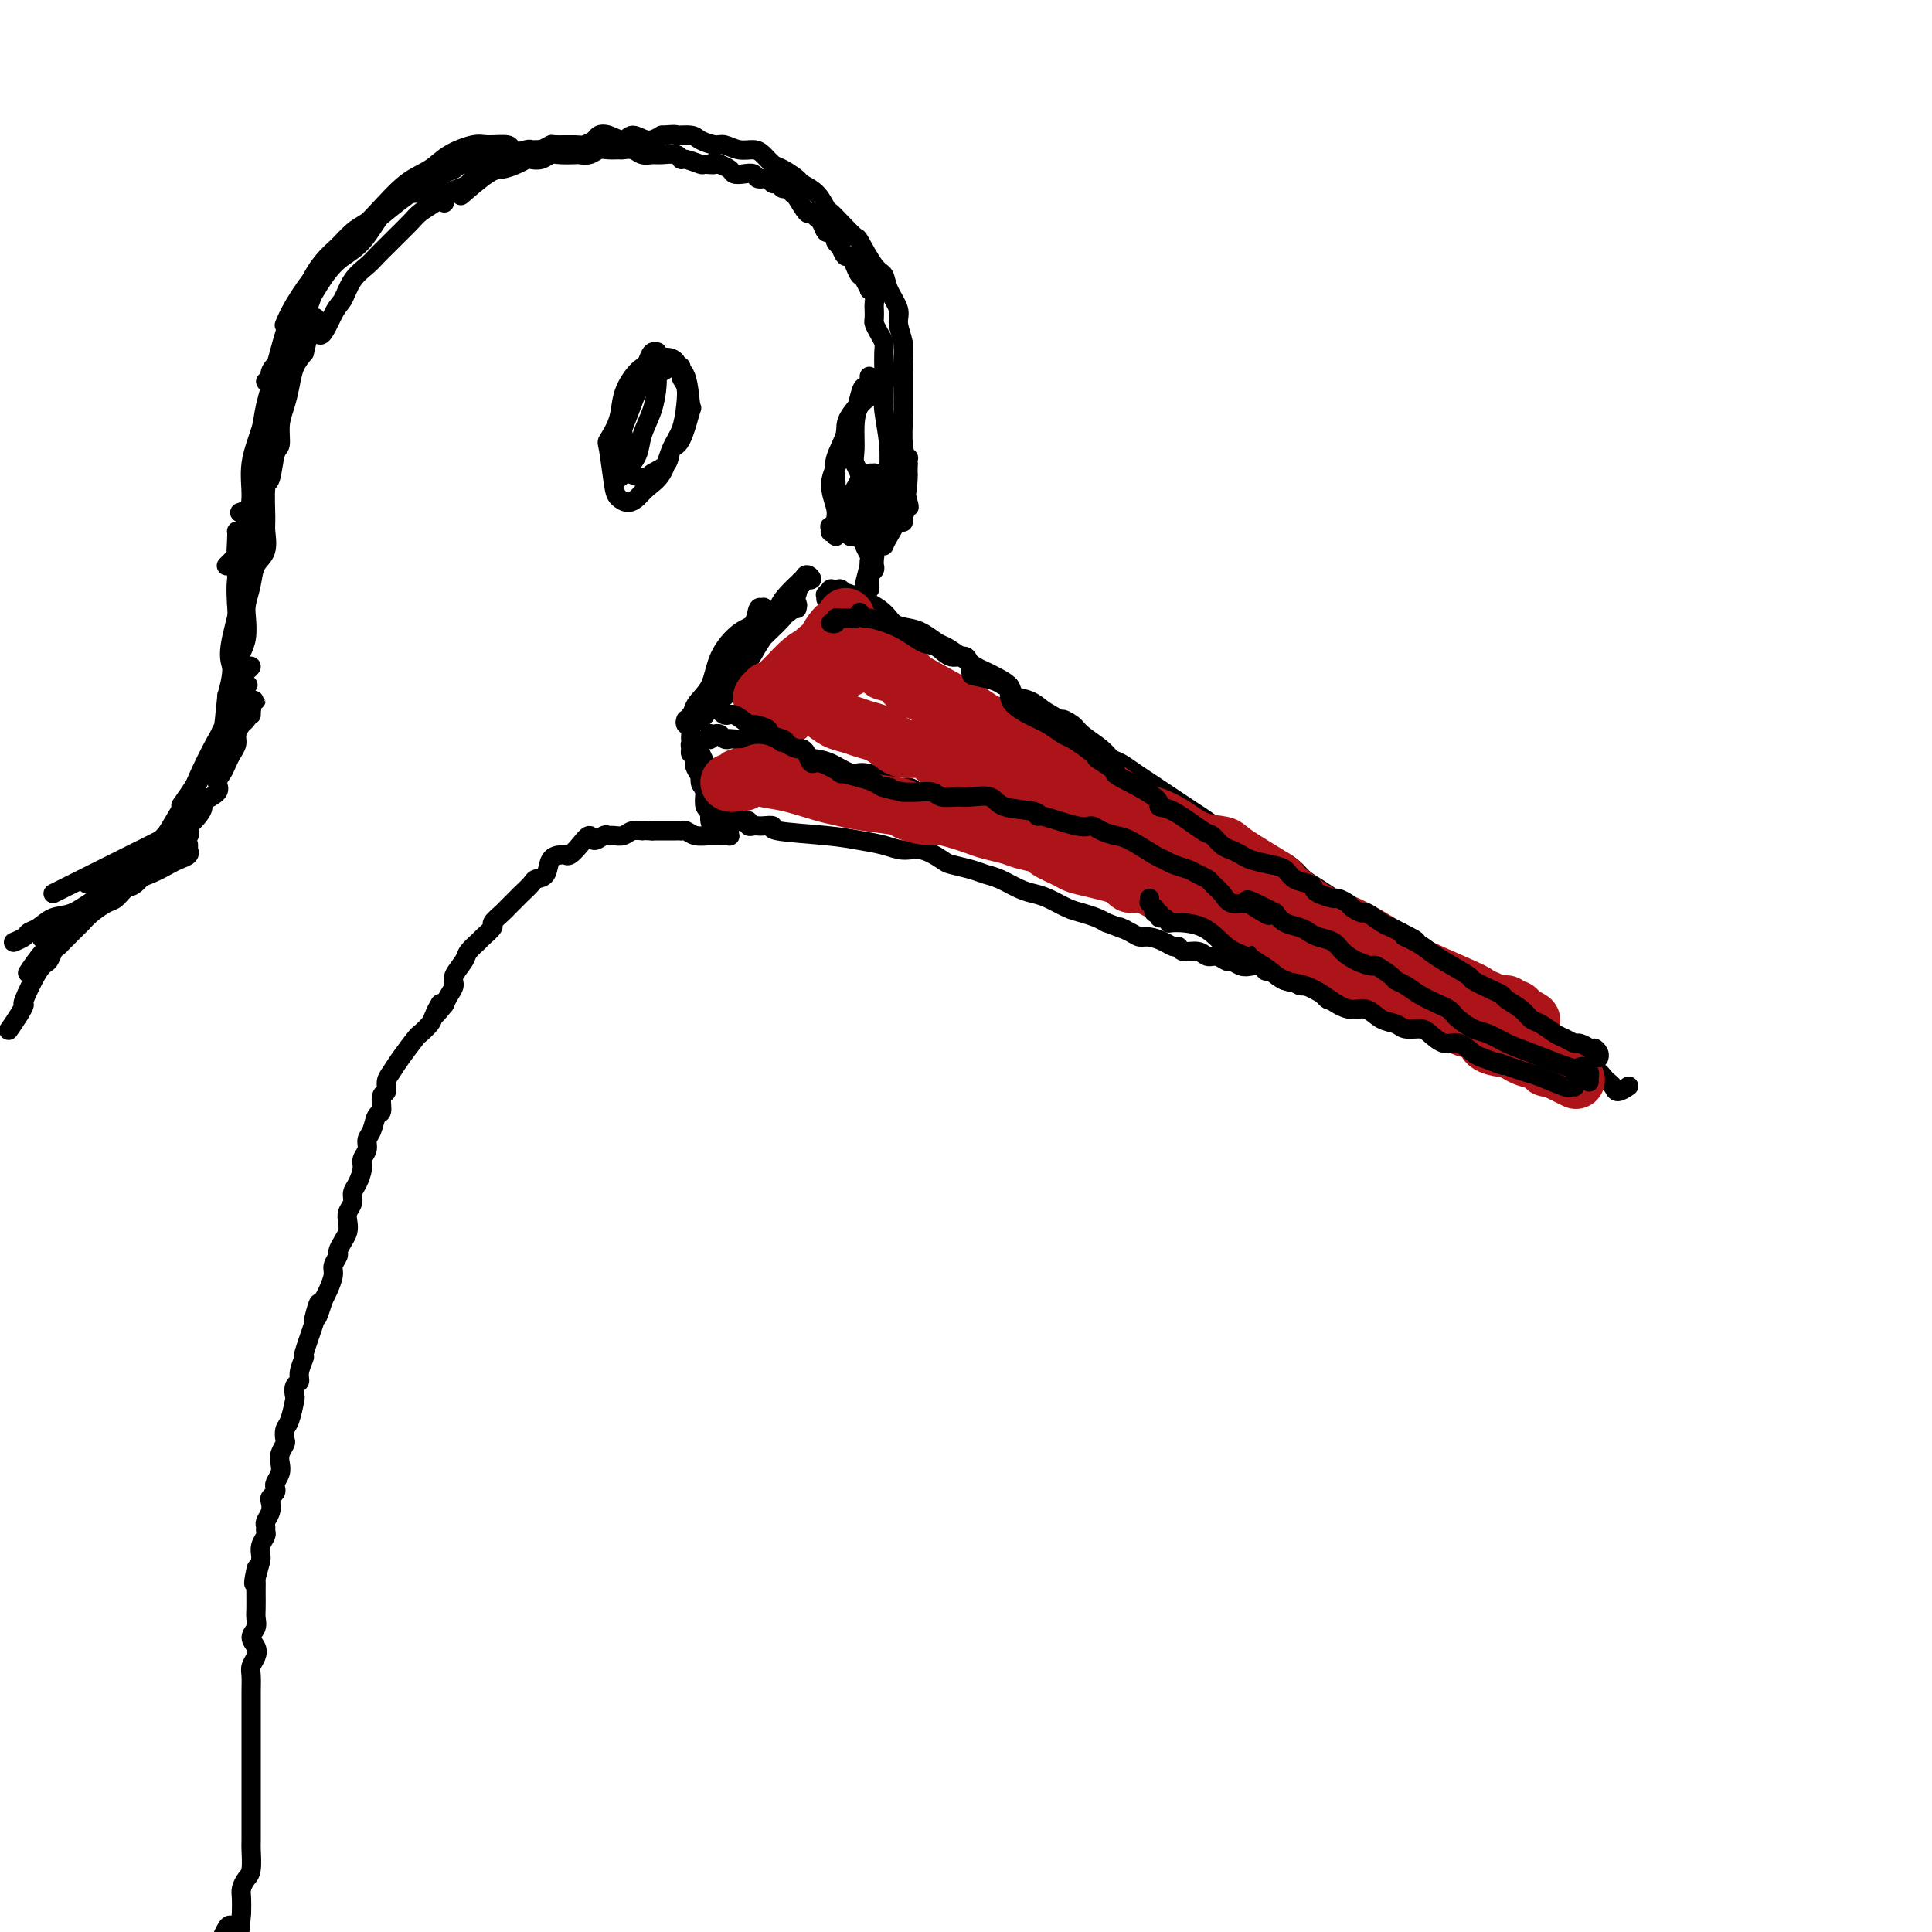 <svg viewBox='0 0 400 400' version='1.1' xmlns='http://www.w3.org/2000/svg' xmlns:xlink='http://www.w3.org/1999/xlink'><g fill='none' stroke='rgb(0,0,0)' stroke-width='4' stroke-linecap='round' stroke-linejoin='round'><path d='M165,126c0.113,-0.527 0.226,-1.053 0,-1c-0.226,0.053 -0.789,0.686 -1,1c-0.211,0.314 -0.068,0.311 -1,1c-0.932,0.689 -2.940,2.072 -5,5c-2.060,2.928 -4.173,7.403 -6,10c-1.827,2.597 -3.369,3.316 -5,4c-1.631,0.684 -3.351,1.332 -4,2c-0.649,0.668 -0.228,1.356 0,1c0.228,-0.356 0.264,-1.756 1,-3c0.736,-1.244 2.172,-2.331 3,-4c0.828,-1.669 1.049,-3.921 2,-6c0.951,-2.079 2.634,-3.986 4,-5c1.366,-1.014 2.417,-1.137 3,-2c0.583,-0.863 0.699,-2.468 1,-3c0.301,-0.532 0.788,0.010 1,0c0.212,-0.010 0.149,-0.570 0,0c-0.149,0.570 -0.383,2.271 -1,4c-0.617,1.729 -1.616,3.488 -3,5c-1.384,1.512 -3.154,2.778 -4,4c-0.846,1.222 -0.768,2.401 -1,3c-0.232,0.599 -0.774,0.620 -1,1c-0.226,0.380 -0.136,1.121 0,1c0.136,-0.121 0.317,-1.102 1,-2c0.683,-0.898 1.869,-1.713 3,-3c1.131,-1.287 2.206,-3.047 4,-5c1.794,-1.953 4.306,-4.098 6,-6c1.694,-1.902 2.570,-3.562 3,-5c0.430,-1.438 0.414,-2.653 1,-3c0.586,-0.347 1.773,0.176 2,0c0.227,-0.176 -0.507,-1.050 -1,-1c-0.493,0.050 -0.747,1.025 -1,2'/><path d='M166,121c2.044,-2.954 -1.347,0.162 -3,2c-1.653,1.838 -1.567,2.400 -2,3c-0.433,0.600 -1.386,1.238 -2,2c-0.614,0.762 -0.890,1.646 -1,2c-0.110,0.354 -0.055,0.177 0,0'/><path d='M155,132c0.000,0.000 0.000,0.000 0,0c0.000,0.000 0.000,0.000 0,0'/><path d='M155,133c0.122,0.477 0.244,0.954 0,1c-0.244,0.046 -0.855,-0.338 -1,0c-0.145,0.338 0.174,1.398 0,2c-0.174,0.602 -0.842,0.745 -1,1c-0.158,0.255 0.193,0.622 0,1c-0.193,0.378 -0.932,0.767 -1,1c-0.068,0.233 0.533,0.312 0,1c-0.533,0.688 -2.200,1.987 -3,3c-0.800,1.013 -0.731,1.739 -1,2c-0.269,0.261 -0.874,0.055 -1,0c-0.126,-0.055 0.229,0.041 0,0c-0.229,-0.041 -1.042,-0.217 -1,0c0.042,0.217 0.940,0.828 1,1c0.060,0.172 -0.719,-0.094 -1,0c-0.281,0.094 -0.065,0.547 0,1c0.065,0.453 -0.021,0.906 0,1c0.021,0.094 0.149,-0.171 0,0c-0.149,0.171 -0.576,0.778 -1,1c-0.424,0.222 -0.846,0.060 -1,0c-0.154,-0.060 -0.042,-0.016 0,0c0.042,0.016 0.012,0.005 0,0c-0.012,-0.005 -0.006,-0.002 0,0'/><path d='M142,149c-0.118,0.368 -0.236,0.736 0,1c0.236,0.264 0.828,0.423 1,1c0.172,0.577 -0.074,1.572 0,2c0.074,0.428 0.469,0.287 1,1c0.531,0.713 1.200,2.278 2,4c0.800,1.722 1.732,3.599 2,5c0.268,1.401 -0.127,2.324 0,3c0.127,0.676 0.777,1.103 1,1c0.223,-0.103 0.020,-0.736 0,-1c-0.020,-0.264 0.145,-0.157 0,0c-0.145,0.157 -0.599,0.366 -1,0c-0.401,-0.366 -0.747,-1.306 -1,-2c-0.253,-0.694 -0.411,-1.143 -1,-2c-0.589,-0.857 -1.608,-2.122 -2,-3c-0.392,-0.878 -0.159,-1.370 0,-2c0.159,-0.630 0.242,-1.397 0,-2c-0.242,-0.603 -0.808,-1.043 -1,-1c-0.192,0.043 -0.010,0.568 0,1c0.010,0.432 -0.152,0.770 0,1c0.152,0.230 0.619,0.353 1,1c0.381,0.647 0.677,1.820 1,3c0.323,1.180 0.675,2.367 1,4c0.325,1.633 0.624,3.711 1,5c0.376,1.289 0.829,1.790 1,2c0.171,0.210 0.061,0.130 0,0c-0.061,-0.130 -0.073,-0.309 0,0c0.073,0.309 0.229,1.108 0,1c-0.229,-0.108 -0.845,-1.122 -1,-2c-0.155,-0.878 0.151,-1.621 0,-2c-0.151,-0.379 -0.757,-0.394 -1,-1c-0.243,-0.606 -0.121,-1.803 0,-3'/><path d='M146,164c-0.540,-1.508 -0.891,-1.277 -1,-2c-0.109,-0.723 0.023,-2.400 0,-3c-0.023,-0.600 -0.202,-0.122 0,0c0.202,0.122 0.786,-0.112 1,0c0.214,0.112 0.058,0.569 0,1c-0.058,0.431 -0.016,0.838 0,1c0.016,0.162 0.008,0.081 0,0'/><path d='M171,124c-0.008,-0.415 -0.016,-0.829 0,-1c0.016,-0.171 0.057,-0.098 0,0c-0.057,0.098 -0.213,0.223 0,0c0.213,-0.223 0.793,-0.792 1,-1c0.207,-0.208 0.040,-0.056 0,0c-0.040,0.056 0.045,0.015 0,0c-0.045,-0.015 -0.222,-0.004 0,0c0.222,0.004 0.843,0.000 1,0c0.157,-0.000 -0.150,0.004 0,0c0.150,-0.004 0.759,-0.014 1,0c0.241,0.014 0.116,0.054 0,0c-0.116,-0.054 -0.221,-0.202 0,0c0.221,0.202 0.768,0.754 1,1c0.232,0.246 0.148,0.184 0,0c-0.148,-0.184 -0.360,-0.492 1,0c1.360,0.492 4.294,1.785 6,3c1.706,1.215 2.186,2.352 3,3c0.814,0.648 1.964,0.806 3,1c1.036,0.194 1.958,0.423 3,1c1.042,0.577 2.205,1.503 3,2c0.795,0.497 1.223,0.566 2,1c0.777,0.434 1.904,1.232 3,2c1.096,0.768 2.162,1.505 3,2c0.838,0.495 1.449,0.748 2,1c0.551,0.252 1.043,0.504 2,1c0.957,0.496 2.380,1.236 3,2c0.620,0.764 0.436,1.552 1,2c0.564,0.448 1.875,0.557 3,1c1.125,0.443 2.062,1.222 3,2'/><path d='M216,147c6.061,3.663 4.215,2.319 4,2c-0.215,-0.319 1.201,0.386 2,1c0.799,0.614 0.979,1.137 2,2c1.021,0.863 2.881,2.065 4,3c1.119,0.935 1.496,1.601 2,2c0.504,0.399 1.135,0.529 2,1c0.865,0.471 1.964,1.281 3,2c1.036,0.719 2.010,1.347 3,2c0.990,0.653 1.997,1.331 3,2c1.003,0.669 2.001,1.330 3,2c0.999,0.670 2.000,1.348 3,2c1.000,0.652 2.000,1.278 3,2c1.000,0.722 2.000,1.541 3,2c1.000,0.459 2.001,0.560 3,1c0.999,0.440 1.996,1.220 3,2c1.004,0.780 2.015,1.560 3,2c0.985,0.440 1.943,0.541 3,1c1.057,0.459 2.211,1.278 3,2c0.789,0.722 1.211,1.348 2,2c0.789,0.652 1.945,1.331 3,2c1.055,0.669 2.009,1.329 3,2c0.991,0.671 2.019,1.352 3,2c0.981,0.648 1.914,1.262 3,2c1.086,0.738 2.324,1.601 3,2c0.676,0.399 0.789,0.333 2,1c1.211,0.667 3.522,2.065 5,3c1.478,0.935 2.125,1.405 3,2c0.875,0.595 1.977,1.314 3,2c1.023,0.686 1.968,1.339 3,2c1.032,0.661 2.152,1.332 3,2c0.848,0.668 1.424,1.334 2,2'/><path d='M306,206c14.453,9.544 5.585,3.904 3,2c-2.585,-1.904 1.113,-0.073 3,1c1.887,1.073 1.961,1.387 3,2c1.039,0.613 3.042,1.526 4,2c0.958,0.474 0.872,0.508 1,1c0.128,0.492 0.471,1.440 1,2c0.529,0.560 1.245,0.732 2,1c0.755,0.268 1.550,0.631 2,1c0.450,0.369 0.554,0.743 1,1c0.446,0.257 1.233,0.398 2,1c0.767,0.602 1.515,1.666 2,2c0.485,0.334 0.706,-0.064 1,0c0.294,0.064 0.661,0.588 1,1c0.339,0.412 0.652,0.713 1,1c0.348,0.287 0.733,0.562 1,1c0.267,0.438 0.418,1.041 1,1c0.582,-0.041 1.595,-0.726 2,-1c0.405,-0.274 0.203,-0.137 0,0'/><path d='M147,153c-0.536,-0.002 -1.072,-0.004 -1,0c0.072,0.004 0.752,0.015 1,0c0.248,-0.015 0.066,-0.057 0,0c-0.066,0.057 -0.014,0.211 0,0c0.014,-0.211 -0.010,-0.789 0,-1c0.010,-0.211 0.054,-0.056 0,0c-0.054,0.056 -0.208,0.014 0,0c0.208,-0.014 0.776,-0.000 1,0c0.224,0.000 0.103,-0.014 0,0c-0.103,0.014 -0.186,0.056 0,0c0.186,-0.056 0.643,-0.209 1,0c0.357,0.209 0.614,0.781 1,1c0.386,0.219 0.900,0.086 1,0c0.100,-0.086 -0.214,-0.127 1,0c1.214,0.127 3.956,0.420 6,1c2.044,0.580 3.389,1.447 5,2c1.611,0.553 3.490,0.794 5,1c1.510,0.206 2.653,0.379 4,1c1.347,0.621 2.898,1.691 4,2c1.102,0.309 1.755,-0.142 3,0c1.245,0.142 3.081,0.878 4,1c0.919,0.122 0.923,-0.371 1,0c0.077,0.371 0.229,1.606 1,2c0.771,0.394 2.160,-0.053 3,0c0.840,0.053 1.130,0.606 2,1c0.870,0.394 2.318,0.630 3,1c0.682,0.370 0.597,0.875 1,1c0.403,0.125 1.294,-0.132 2,0c0.706,0.132 1.229,0.651 2,1c0.771,0.349 1.792,0.528 3,1c1.208,0.472 2.604,1.236 4,2'/><path d='M205,170c9.266,3.036 3.430,2.127 2,2c-1.430,-0.127 1.546,0.529 3,1c1.454,0.471 1.387,0.756 2,1c0.613,0.244 1.905,0.445 3,1c1.095,0.555 1.991,1.463 3,2c1.009,0.537 2.129,0.704 3,1c0.871,0.296 1.492,0.722 2,1c0.508,0.278 0.902,0.408 2,1c1.098,0.592 2.899,1.646 4,2c1.101,0.354 1.501,0.007 2,0c0.499,-0.007 1.097,0.327 2,1c0.903,0.673 2.111,1.686 3,2c0.889,0.314 1.460,-0.070 2,0c0.540,0.070 1.049,0.595 2,1c0.951,0.405 2.342,0.690 3,1c0.658,0.310 0.581,0.646 1,1c0.419,0.354 1.333,0.725 2,1c0.667,0.275 1.085,0.455 2,1c0.915,0.545 2.325,1.457 3,2c0.675,0.543 0.613,0.719 1,1c0.387,0.281 1.221,0.667 2,1c0.779,0.333 1.503,0.614 2,1c0.497,0.386 0.766,0.877 1,1c0.234,0.123 0.432,-0.122 1,0c0.568,0.122 1.504,0.610 2,1c0.496,0.390 0.551,0.682 1,1c0.449,0.318 1.292,0.663 2,1c0.708,0.337 1.283,0.668 2,1c0.717,0.332 1.578,0.666 2,1c0.422,0.334 0.406,0.667 1,1c0.594,0.333 1.797,0.667 3,1'/><path d='M271,203c10.552,5.263 3.934,1.922 2,1c-1.934,-0.922 0.818,0.575 2,1c1.182,0.425 0.793,-0.222 1,0c0.207,0.222 1.009,1.312 2,2c0.991,0.688 2.171,0.973 3,1c0.829,0.027 1.306,-0.204 2,0c0.694,0.204 1.604,0.843 2,1c0.396,0.157 0.277,-0.168 1,0c0.723,0.168 2.287,0.829 3,1c0.713,0.171 0.576,-0.146 1,0c0.424,0.146 1.411,0.756 2,1c0.589,0.244 0.782,0.121 1,0c0.218,-0.121 0.463,-0.240 1,0c0.537,0.240 1.365,0.838 2,1c0.635,0.162 1.075,-0.111 2,0c0.925,0.111 2.335,0.607 3,1c0.665,0.393 0.587,0.683 1,1c0.413,0.317 1.319,0.661 2,1c0.681,0.339 1.137,0.672 2,1c0.863,0.328 2.133,0.652 3,1c0.867,0.348 1.331,0.719 2,1c0.669,0.281 1.541,0.471 2,1c0.459,0.529 0.504,1.396 1,2c0.496,0.604 1.443,0.945 2,1c0.557,0.055 0.723,-0.178 1,0c0.277,0.178 0.666,0.765 1,1c0.334,0.235 0.614,0.118 1,0c0.386,-0.118 0.877,-0.238 1,0c0.123,0.238 -0.121,0.833 0,1c0.121,0.167 0.606,-0.095 1,0c0.394,0.095 0.697,0.548 1,1'/><path d='M322,225c3.487,1.856 1.705,0.497 1,0c-0.705,-0.497 -0.333,-0.133 0,0c0.333,0.133 0.628,0.036 1,0c0.372,-0.036 0.821,-0.010 1,0c0.179,0.010 0.090,0.005 0,0'/><path d='M151,169c-0.112,0.030 -0.223,0.061 0,0c0.223,-0.061 0.782,-0.212 1,0c0.218,0.212 0.096,0.789 0,1c-0.096,0.211 -0.165,0.055 0,0c0.165,-0.055 0.565,-0.011 1,0c0.435,0.011 0.904,-0.011 1,0c0.096,0.011 -0.181,0.055 0,0c0.181,-0.055 0.820,-0.211 1,0c0.180,0.211 -0.101,0.788 0,1c0.101,0.212 0.583,0.060 1,0c0.417,-0.060 0.771,-0.027 1,0c0.229,0.027 0.335,0.049 1,0c0.665,-0.049 1.889,-0.168 2,0c0.111,0.168 -0.890,0.624 1,1c1.890,0.376 6.672,0.673 10,1c3.328,0.327 5.203,0.683 7,1c1.797,0.317 3.515,0.596 5,1c1.485,0.404 2.736,0.934 4,1c1.264,0.066 2.540,-0.333 4,0c1.460,0.333 3.103,1.398 4,2c0.897,0.602 1.048,0.742 2,1c0.952,0.258 2.705,0.633 4,1c1.295,0.367 2.130,0.727 3,1c0.870,0.273 1.773,0.458 3,1c1.227,0.542 2.779,1.441 4,2c1.221,0.559 2.113,0.780 3,1c0.887,0.220 1.771,0.440 3,1c1.229,0.560 2.804,1.459 4,2c1.196,0.541 2.014,0.722 3,1c0.986,0.278 2.139,0.651 3,1c0.861,0.349 1.431,0.675 2,1'/><path d='M229,191c6.463,2.503 3.622,1.262 3,1c-0.622,-0.262 0.975,0.456 2,1c1.025,0.544 1.480,0.915 2,1c0.520,0.085 1.107,-0.117 2,0c0.893,0.117 2.091,0.552 3,1c0.909,0.448 1.528,0.909 2,1c0.472,0.091 0.798,-0.187 1,0c0.202,0.187 0.282,0.839 1,1c0.718,0.161 2.075,-0.168 3,0c0.925,0.168 1.417,0.833 2,1c0.583,0.167 1.258,-0.165 2,0c0.742,0.165 1.550,0.828 2,1c0.450,0.172 0.540,-0.146 1,0c0.460,0.146 1.288,0.756 2,1c0.712,0.244 1.308,0.121 2,0c0.692,-0.121 1.480,-0.238 2,0c0.520,0.238 0.773,0.833 1,1c0.227,0.167 0.426,-0.095 1,0c0.574,0.095 1.521,0.548 2,1c0.479,0.452 0.491,0.905 1,1c0.509,0.095 1.516,-0.168 2,0c0.484,0.168 0.444,0.766 1,1c0.556,0.234 1.707,0.105 2,0c0.293,-0.105 -0.273,-0.186 0,0c0.273,0.186 1.385,0.638 2,1c0.615,0.362 0.732,0.632 1,1c0.268,0.368 0.688,0.833 1,1c0.312,0.167 0.517,0.034 1,0c0.483,-0.034 1.246,0.029 2,0c0.754,-0.029 1.501,-0.151 2,0c0.499,0.151 0.749,0.576 1,1'/><path d='M281,208c8.235,2.565 2.822,0.476 1,0c-1.822,-0.476 -0.055,0.661 1,1c1.055,0.339 1.396,-0.119 2,0c0.604,0.119 1.471,0.816 2,1c0.529,0.184 0.719,-0.143 1,0c0.281,0.143 0.653,0.756 1,1c0.347,0.244 0.667,0.118 1,0c0.333,-0.118 0.677,-0.227 1,0c0.323,0.227 0.625,0.792 1,1c0.375,0.208 0.821,0.059 1,0c0.179,-0.059 0.089,-0.030 0,0'/><path d='M181,116c-0.031,0.333 -0.061,0.666 0,1c0.061,0.334 0.214,0.668 0,1c-0.214,0.332 -0.793,0.662 -1,1c-0.207,0.338 -0.041,0.684 0,1c0.041,0.316 -0.042,0.603 0,1c0.042,0.397 0.207,0.905 0,1c-0.207,0.095 -0.788,-0.224 -1,0c-0.212,0.224 -0.054,0.991 0,1c0.054,0.009 0.004,-0.741 0,-1c-0.004,-0.259 0.039,-0.027 0,0c-0.039,0.027 -0.160,-0.151 0,-1c0.160,-0.849 0.600,-2.368 1,-4c0.400,-1.632 0.758,-3.376 1,-5c0.242,-1.624 0.366,-3.129 0,-4c-0.366,-0.871 -1.222,-1.110 -1,-1c0.222,0.110 1.521,0.568 2,1c0.479,0.432 0.137,0.838 0,1c-0.137,0.162 -0.068,0.081 0,0'/><path d='M181,115c0.000,0.000 0.100,0.100 0.1,0.1'/><path d='M180,117c-0.030,-0.362 -0.061,-0.723 0,-1c0.061,-0.277 0.212,-0.469 0,-1c-0.212,-0.531 -0.789,-1.399 -1,-2c-0.211,-0.601 -0.058,-0.934 0,-1c0.058,-0.066 0.019,0.136 0,0c-0.019,-0.136 -0.019,-0.610 0,-1c0.019,-0.390 0.058,-0.697 0,-1c-0.058,-0.303 -0.212,-0.602 0,-1c0.212,-0.398 0.789,-0.895 1,-1c0.211,-0.105 0.057,0.182 0,0c-0.057,-0.182 -0.015,-0.832 0,-1c0.015,-0.168 0.004,0.147 0,0c-0.004,-0.147 -0.001,-0.756 0,-1c0.001,-0.244 0.001,-0.122 0,0'/><path d='M180,113c-0.008,0.432 -0.016,0.864 0,1c0.016,0.136 0.056,-0.023 0,0c-0.056,0.023 -0.207,0.227 0,0c0.207,-0.227 0.772,-0.887 1,-1c0.228,-0.113 0.117,0.321 0,0c-0.117,-0.321 -0.242,-1.395 0,-2c0.242,-0.605 0.849,-0.739 1,-1c0.151,-0.261 -0.155,-0.647 0,-1c0.155,-0.353 0.773,-0.671 1,-1c0.227,-0.329 0.065,-0.669 0,-1c-0.065,-0.331 -0.031,-0.652 0,-1c0.031,-0.348 0.061,-0.723 0,-1c-0.061,-0.277 -0.213,-0.456 0,-1c0.213,-0.544 0.790,-1.455 1,-2c0.210,-0.545 0.052,-0.726 0,-1c-0.052,-0.274 0.000,-0.642 0,-1c-0.000,-0.358 -0.053,-0.705 0,-2c0.053,-1.295 0.210,-3.539 0,-6c-0.210,-2.461 -0.789,-5.138 -1,-7c-0.211,-1.862 -0.056,-2.907 0,-4c0.056,-1.093 0.012,-2.232 0,-3c-0.012,-0.768 0.007,-1.165 0,-2c-0.007,-0.835 -0.040,-2.106 0,-3c0.040,-0.894 0.154,-1.409 0,-2c-0.154,-0.591 -0.577,-1.256 -1,-2c-0.423,-0.744 -0.845,-1.565 -1,-2c-0.155,-0.435 -0.044,-0.484 0,-1c0.044,-0.516 0.022,-1.499 0,-2c-0.022,-0.501 -0.044,-0.519 0,-1c0.044,-0.481 0.156,-1.423 0,-2c-0.156,-0.577 -0.578,-0.788 -1,-1'/><path d='M180,60c-0.571,-6.519 0.002,-2.315 0,-1c-0.002,1.315 -0.577,-0.258 -1,-1c-0.423,-0.742 -0.692,-0.651 -1,-1c-0.308,-0.349 -0.656,-1.136 -1,-2c-0.344,-0.864 -0.685,-1.804 -1,-2c-0.315,-0.196 -0.606,0.351 -1,0c-0.394,-0.351 -0.893,-1.601 -1,-2c-0.107,-0.399 0.179,0.053 0,0c-0.179,-0.053 -0.821,-0.609 -1,-1c-0.179,-0.391 0.107,-0.615 0,-1c-0.107,-0.385 -0.606,-0.931 -1,-1c-0.394,-0.069 -0.682,0.338 -1,0c-0.318,-0.338 -0.666,-1.422 -1,-2c-0.334,-0.578 -0.653,-0.651 -1,-1c-0.347,-0.349 -0.723,-0.973 -1,-1c-0.277,-0.027 -0.455,0.544 -1,0c-0.545,-0.544 -1.455,-2.202 -2,-3c-0.545,-0.798 -0.724,-0.734 -1,-1c-0.276,-0.266 -0.650,-0.860 -1,-1c-0.350,-0.140 -0.675,0.174 -1,0c-0.325,-0.174 -0.650,-0.835 -1,-1c-0.350,-0.165 -0.726,0.166 -1,0c-0.274,-0.166 -0.444,-0.828 -1,-1c-0.556,-0.172 -1.496,0.147 -2,0c-0.504,-0.147 -0.573,-0.761 -1,-1c-0.427,-0.239 -1.211,-0.103 -2,0c-0.789,0.103 -1.583,0.172 -2,0c-0.417,-0.172 -0.459,-0.585 -1,-1c-0.541,-0.415 -1.583,-0.833 -2,-1c-0.417,-0.167 -0.208,-0.084 0,0'/><path d='M149,34c-2.275,-0.769 -0.963,-0.191 -1,0c-0.037,0.191 -1.423,-0.005 -2,0c-0.577,0.005 -0.347,0.212 -1,0c-0.653,-0.212 -2.191,-0.842 -3,-1c-0.809,-0.158 -0.888,0.155 -1,0c-0.112,-0.155 -0.256,-0.777 -1,-1c-0.744,-0.223 -2.087,-0.046 -3,0c-0.913,0.046 -1.396,-0.040 -2,0c-0.604,0.040 -1.331,0.207 -2,0c-0.669,-0.207 -1.282,-0.789 -2,-1c-0.718,-0.211 -1.543,-0.053 -2,0c-0.457,0.053 -0.546,0.000 -1,0c-0.454,-0.000 -1.271,0.052 -2,0c-0.729,-0.052 -1.368,-0.210 -2,0c-0.632,0.210 -1.258,0.787 -2,1c-0.742,0.213 -1.602,0.061 -2,0c-0.398,-0.061 -0.334,-0.030 -1,0c-0.666,0.030 -2.062,0.060 -3,0c-0.938,-0.060 -1.419,-0.209 -2,0c-0.581,0.209 -1.261,0.778 -2,1c-0.739,0.222 -1.535,0.098 -2,0c-0.465,-0.098 -0.598,-0.169 -1,0c-0.402,0.169 -1.072,0.578 -2,1c-0.928,0.422 -2.115,0.855 -3,1c-0.885,0.145 -1.469,0.001 -3,1c-1.531,0.999 -4.009,3.143 -5,4c-0.991,0.857 -0.496,0.429 0,0'/><path d='M113,31c0.090,-0.000 0.181,-0.001 0,0c-0.181,0.001 -0.633,0.003 -1,0c-0.367,-0.003 -0.648,-0.013 -1,0c-0.352,0.013 -0.775,0.048 -1,0c-0.225,-0.048 -0.251,-0.178 -1,0c-0.749,0.178 -2.222,0.666 -4,1c-1.778,0.334 -3.861,0.515 -6,1c-2.139,0.485 -4.336,1.274 -6,2c-1.664,0.726 -2.797,1.389 -4,2c-1.203,0.611 -2.475,1.170 -4,2c-1.525,0.830 -3.303,1.932 -5,4c-1.697,2.068 -3.312,5.101 -5,7c-1.688,1.899 -3.449,2.665 -5,4c-1.551,1.335 -2.893,3.239 -4,5c-1.107,1.761 -1.980,3.379 -3,5c-1.020,1.621 -2.187,3.243 -3,5c-0.813,1.757 -1.272,3.647 -2,5c-0.728,1.353 -1.726,2.167 -2,3c-0.274,0.833 0.175,1.684 0,2c-0.175,0.316 -0.973,0.097 -1,0c-0.027,-0.097 0.716,-0.073 1,0c0.284,0.073 0.107,0.193 0,0c-0.107,-0.193 -0.144,-0.700 0,-1c0.144,-0.300 0.469,-0.392 1,-2c0.531,-1.608 1.270,-4.733 2,-7c0.730,-2.267 1.453,-3.678 4,-7c2.547,-3.322 6.917,-8.556 9,-11c2.083,-2.444 1.878,-2.098 3,-3c1.122,-0.902 3.571,-3.050 6,-5c2.429,-1.950 4.837,-3.700 7,-5c2.163,-1.300 4.082,-2.150 6,-3'/><path d='M94,35c4.339,-3.155 4.186,-3.043 5,-3c0.814,0.043 2.596,0.016 4,0c1.404,-0.016 2.431,-0.021 3,0c0.569,0.021 0.681,0.070 1,0c0.319,-0.070 0.845,-0.257 1,0c0.155,0.257 -0.063,0.959 0,1c0.063,0.041 0.406,-0.579 0,-1c-0.406,-0.421 -1.561,-0.644 -2,-1c-0.439,-0.356 -0.164,-0.846 -1,-1c-0.836,-0.154 -2.784,0.028 -4,0c-1.216,-0.028 -1.699,-0.267 -3,0c-1.301,0.267 -3.420,1.038 -5,2c-1.580,0.962 -2.620,2.113 -4,3c-1.380,0.887 -3.101,1.510 -5,3c-1.899,1.490 -3.977,3.846 -6,6c-2.023,2.154 -3.992,4.105 -6,6c-2.008,1.895 -4.054,3.735 -6,6c-1.946,2.265 -3.793,4.956 -5,7c-1.207,2.044 -1.773,3.441 -2,4c-0.227,0.559 -0.113,0.279 0,0'/><path d='M66,56c-0.036,0.453 -0.072,0.905 0,1c0.072,0.095 0.252,-0.168 0,0c-0.252,0.168 -0.937,0.767 -1,1c-0.063,0.233 0.497,0.099 0,2c-0.497,1.901 -2.052,5.837 -3,9c-0.948,3.163 -1.288,5.554 -2,7c-0.712,1.446 -1.795,1.946 -3,6c-1.205,4.054 -2.531,11.661 -3,15c-0.469,3.339 -0.080,2.409 0,3c0.080,0.591 -0.147,2.704 -1,4c-0.853,1.296 -2.331,1.775 -3,2c-0.669,0.225 -0.529,0.196 0,0c0.529,-0.196 1.449,-0.557 2,-1c0.551,-0.443 0.735,-0.966 1,-2c0.265,-1.034 0.610,-2.579 1,-4c0.390,-1.421 0.823,-2.718 1,-4c0.177,-1.282 0.097,-2.547 0,-4c-0.097,-1.453 -0.211,-3.092 0,-4c0.211,-0.908 0.747,-1.084 1,-1c0.253,0.084 0.222,0.430 0,1c-0.222,0.570 -0.637,1.366 -1,3c-0.363,1.634 -0.674,4.107 -1,6c-0.326,1.893 -0.666,3.208 -1,5c-0.334,1.792 -0.661,4.063 -1,7c-0.339,2.937 -0.689,6.540 -1,9c-0.311,2.460 -0.584,3.778 -1,5c-0.416,1.222 -0.976,2.349 -1,3c-0.024,0.651 0.488,0.825 1,1'/><path d='M50,126c-0.774,6.078 -0.207,1.774 0,0c0.207,-1.774 0.056,-1.016 0,-1c-0.056,0.016 -0.016,-0.710 0,-1c0.016,-0.290 0.008,-0.145 0,0'/><path d='M47,117c-0.111,0.111 -0.222,0.222 0,0c0.222,-0.222 0.778,-0.778 1,-1c0.222,-0.222 0.111,-0.111 0,0'/><path d='M49,110c-0.001,-0.002 -0.002,-0.004 0,0c0.002,0.004 0.006,0.015 0,0c-0.006,-0.015 -0.023,-0.056 0,0c0.023,0.056 0.084,0.208 0,2c-0.084,1.792 -0.315,5.224 0,7c0.315,1.776 1.176,1.898 1,4c-0.176,2.102 -1.388,6.185 -2,9c-0.612,2.815 -0.623,4.362 0,6c0.623,1.638 1.880,3.367 2,4c0.120,0.633 -0.896,0.170 -1,0c-0.104,-0.170 0.703,-0.046 1,0c0.297,0.046 0.085,0.013 0,0c-0.085,-0.013 -0.042,-0.007 0,0'/><path d='M52,146c-0.000,-0.121 -0.000,-0.242 0,0c0.000,0.242 0.000,0.845 0,1c-0.000,0.155 -0.000,-0.140 0,0c0.000,0.140 0.001,0.715 0,1c-0.001,0.285 -0.003,0.281 0,0c0.003,-0.281 0.010,-0.839 0,-1c-0.010,-0.161 -0.038,0.077 0,0c0.038,-0.077 0.142,-0.468 0,-1c-0.142,-0.532 -0.529,-1.207 -1,-2c-0.471,-0.793 -1.024,-1.706 -1,-2c0.024,-0.294 0.626,0.030 1,0c0.374,-0.030 0.520,-0.414 0,0c-0.520,0.414 -1.706,1.626 -2,3c-0.294,1.374 0.306,2.908 0,4c-0.306,1.092 -1.516,1.740 -2,2c-0.484,0.260 -0.242,0.130 0,0'/><path d='M151,170c-0.000,0.031 -0.000,0.061 0,0c0.000,-0.061 0.000,-0.214 0,0c-0.000,0.214 -0.000,0.793 0,1c0.000,0.207 0.000,0.041 0,0c-0.000,-0.041 -0.000,0.042 0,0c0.000,-0.042 0.000,-0.208 0,0c-0.000,0.208 -0.000,0.792 0,1c0.000,0.208 0.001,0.042 0,0c-0.001,-0.042 -0.004,0.041 0,0c0.004,-0.041 0.015,-0.207 0,0c-0.015,0.207 -0.056,0.788 0,1c0.056,0.212 0.209,0.057 0,0c-0.209,-0.057 -0.779,-0.016 -1,0c-0.221,0.016 -0.093,0.005 0,0c0.093,-0.005 0.152,-0.005 0,0c-0.152,0.005 -0.514,0.015 -1,0c-0.486,-0.015 -1.096,-0.057 -2,0c-0.904,0.057 -2.102,0.211 -3,0c-0.898,-0.211 -1.498,-0.789 -2,-1c-0.502,-0.211 -0.908,-0.057 -1,0c-0.092,0.057 0.130,0.015 0,0c-0.130,-0.015 -0.612,-0.004 -1,0c-0.388,0.004 -0.681,0.001 -1,0c-0.319,-0.001 -0.663,-0.000 -1,0c-0.337,0.000 -0.668,0.000 -1,0c-0.332,-0.000 -0.666,-0.000 -1,0c-0.334,0.000 -0.667,0.000 -1,0'/><path d='M135,172c-2.832,-0.138 -1.911,0.016 -2,0c-0.089,-0.016 -1.189,-0.202 -2,0c-0.811,0.202 -1.335,0.791 -2,1c-0.665,0.209 -1.473,0.037 -2,0c-0.527,-0.037 -0.774,0.062 -1,0c-0.226,-0.062 -0.431,-0.286 -1,0c-0.569,0.286 -1.501,1.082 -2,1c-0.499,-0.082 -0.567,-1.041 -1,-1c-0.433,0.041 -1.233,1.084 -2,2c-0.767,0.916 -1.500,1.706 -2,2c-0.500,0.294 -0.768,0.092 -1,0c-0.232,-0.092 -0.428,-0.075 -1,0c-0.572,0.075 -1.519,0.209 -2,1c-0.481,0.791 -0.496,2.239 -1,3c-0.504,0.761 -1.497,0.834 -2,1c-0.503,0.166 -0.516,0.426 -1,1c-0.484,0.574 -1.438,1.462 -2,2c-0.562,0.538 -0.733,0.726 -1,1c-0.267,0.274 -0.630,0.636 -1,1c-0.370,0.364 -0.747,0.732 -1,1c-0.253,0.268 -0.381,0.438 -1,1c-0.619,0.562 -1.728,1.516 -2,2c-0.272,0.484 0.293,0.499 0,1c-0.293,0.501 -1.445,1.489 -2,2c-0.555,0.511 -0.512,0.546 -1,1c-0.488,0.454 -1.507,1.329 -2,2c-0.493,0.671 -0.461,1.138 -1,2c-0.539,0.862 -1.650,2.118 -2,3c-0.350,0.882 0.060,1.391 0,2c-0.060,0.609 -0.588,1.317 -1,2c-0.412,0.683 -0.706,1.342 -1,2'/><path d='M92,208c-3.577,4.544 -1.520,0.903 -1,0c0.520,-0.903 -0.497,0.933 -1,2c-0.503,1.067 -0.491,1.364 -1,2c-0.509,0.636 -1.538,1.612 -2,2c-0.462,0.388 -0.357,0.188 -1,1c-0.643,0.812 -2.033,2.635 -3,4c-0.967,1.365 -1.512,2.272 -2,3c-0.488,0.728 -0.918,1.278 -1,2c-0.082,0.722 0.186,1.615 0,2c-0.186,0.385 -0.824,0.263 -1,1c-0.176,0.737 0.112,2.333 0,3c-0.112,0.667 -0.622,0.406 -1,1c-0.378,0.594 -0.622,2.045 -1,3c-0.378,0.955 -0.889,1.414 -1,2c-0.111,0.586 0.176,1.298 0,2c-0.176,0.702 -0.817,1.395 -1,2c-0.183,0.605 0.091,1.121 0,2c-0.091,0.879 -0.546,2.122 -1,3c-0.454,0.878 -0.905,1.390 -1,2c-0.095,0.610 0.168,1.318 0,2c-0.168,0.682 -0.767,1.339 -1,2c-0.233,0.661 -0.100,1.328 0,2c0.100,0.672 0.166,1.349 0,2c-0.166,0.651 -0.566,1.276 -1,2c-0.434,0.724 -0.904,1.549 -1,2c-0.096,0.451 0.181,0.530 0,1c-0.181,0.470 -0.822,1.332 -1,2c-0.178,0.668 0.106,1.141 0,2c-0.106,0.859 -0.602,2.102 -1,3c-0.398,0.898 -0.699,1.449 -1,2'/><path d='M67,269c-2.323,7.306 -1.129,2.071 -1,1c0.129,-1.071 -0.807,2.024 -1,3c-0.193,0.976 0.356,-0.166 0,1c-0.356,1.166 -1.616,4.640 -2,6c-0.384,1.360 0.107,0.607 0,1c-0.107,0.393 -0.813,1.934 -1,3c-0.187,1.066 0.143,1.658 0,2c-0.143,0.342 -0.760,0.433 -1,1c-0.240,0.567 -0.103,1.609 0,2c0.103,0.391 0.172,0.131 0,1c-0.172,0.869 -0.586,2.866 -1,4c-0.414,1.134 -0.829,1.406 -1,2c-0.171,0.594 -0.097,1.510 0,2c0.097,0.490 0.219,0.555 0,1c-0.219,0.445 -0.777,1.271 -1,2c-0.223,0.729 -0.111,1.361 0,2c0.111,0.639 0.222,1.285 0,2c-0.222,0.715 -0.778,1.500 -1,2c-0.222,0.500 -0.111,0.714 0,1c0.111,0.286 0.222,0.644 0,1c-0.222,0.356 -0.777,0.711 -1,1c-0.223,0.289 -0.112,0.511 0,1c0.112,0.489 0.227,1.243 0,2c-0.227,0.757 -0.797,1.515 -1,2c-0.203,0.485 -0.040,0.697 0,1c0.040,0.303 -0.042,0.697 0,1c0.042,0.303 0.207,0.514 0,1c-0.207,0.486 -0.787,1.246 -1,2c-0.213,0.754 -0.061,1.501 0,2c0.061,0.499 0.030,0.749 0,1'/><path d='M54,323c-2.238,8.677 -1.332,3.370 -1,2c0.332,-1.370 0.089,1.198 0,2c-0.089,0.802 -0.024,-0.161 0,0c0.024,0.161 0.008,1.447 0,2c-0.008,0.553 -0.007,0.375 0,1c0.007,0.625 0.019,2.054 0,3c-0.019,0.946 -0.071,1.408 0,2c0.071,0.592 0.264,1.314 0,2c-0.264,0.686 -0.985,1.338 -1,2c-0.015,0.662 0.675,1.335 1,2c0.325,0.665 0.283,1.322 0,2c-0.283,0.678 -0.808,1.378 -1,2c-0.192,0.622 -0.051,1.167 0,2c0.051,0.833 0.014,1.955 0,3c-0.014,1.045 -0.004,2.012 0,3c0.004,0.988 0.001,1.997 0,3c-0.001,1.003 -0.000,2.000 0,3c0.000,1.000 0.000,2.002 0,3c-0.000,0.998 -0.000,1.993 0,3c0.000,1.007 0.000,2.025 0,3c-0.000,0.975 -0.000,1.908 0,3c0.000,1.092 0.001,2.345 0,3c-0.001,0.655 -0.003,0.714 0,2c0.003,1.286 0.011,3.801 0,5c-0.011,1.199 -0.041,1.083 0,2c0.041,0.917 0.155,2.867 0,4c-0.155,1.133 -0.578,1.448 -1,2c-0.422,0.552 -0.845,1.341 -1,2c-0.155,0.659 -0.044,1.188 0,2c0.044,0.812 0.022,1.906 0,3'/><path d='M50,396c-0.938,11.762 -1.282,4.668 -2,3c-0.718,-1.668 -1.809,2.089 -3,4c-1.191,1.911 -2.483,1.974 -3,2c-0.517,0.026 -0.258,0.013 0,0'/><path d='M52,145c0.038,-0.001 0.077,-0.001 0,0c-0.077,0.001 -0.269,0.004 0,0c0.269,-0.004 1.000,-0.016 1,0c-0.000,0.016 -0.731,0.059 -1,0c-0.269,-0.059 -0.075,-0.219 0,0c0.075,0.219 0.031,0.817 0,1c-0.031,0.183 -0.051,-0.050 0,0c0.051,0.050 0.172,0.384 0,1c-0.172,0.616 -0.638,1.516 -1,2c-0.362,0.484 -0.622,0.552 -1,1c-0.378,0.448 -0.874,1.275 -1,2c-0.126,0.725 0.119,1.349 0,2c-0.119,0.651 -0.603,1.329 -1,2c-0.397,0.671 -0.706,1.336 -1,2c-0.294,0.664 -0.572,1.329 -1,2c-0.428,0.671 -1.007,1.349 -1,2c0.007,0.651 0.599,1.277 0,2c-0.599,0.723 -2.388,1.544 -3,2c-0.612,0.456 -0.048,0.546 0,1c0.048,0.454 -0.420,1.271 -1,2c-0.580,0.729 -1.272,1.369 -2,2c-0.728,0.631 -1.492,1.252 -2,2c-0.508,0.748 -0.759,1.623 -1,2c-0.241,0.377 -0.473,0.257 -1,1c-0.527,0.743 -1.349,2.350 -2,3c-0.651,0.650 -1.132,0.345 -2,1c-0.868,0.655 -2.122,2.272 -3,3c-0.878,0.728 -1.380,0.566 -2,1c-0.620,0.434 -1.359,1.463 -2,2c-0.641,0.537 -1.183,0.582 -2,1c-0.817,0.418 -1.908,1.209 -3,2'/><path d='M19,189c-4.383,4.228 -2.340,2.298 -2,2c0.340,-0.298 -1.022,1.038 -2,2c-0.978,0.962 -1.573,1.552 -2,2c-0.427,0.448 -0.686,0.755 -1,1c-0.314,0.245 -0.682,0.429 -1,1c-0.318,0.571 -0.584,1.531 -1,2c-0.416,0.469 -0.980,0.448 -2,2c-1.020,1.552 -2.494,4.675 -3,6c-0.506,1.325 -0.043,0.850 0,1c0.043,0.150 -0.335,0.925 -1,2c-0.665,1.075 -1.619,2.450 -2,3c-0.381,0.550 -0.191,0.275 0,0'/><path d='M135,78c-0.454,0.022 -0.909,0.045 -1,0c-0.091,-0.045 0.180,-0.156 0,0c-0.180,0.156 -0.813,0.579 -1,1c-0.187,0.421 0.070,0.840 0,1c-0.070,0.160 -0.468,0.059 -1,1c-0.532,0.941 -1.197,2.922 -2,5c-0.803,2.078 -1.743,4.252 -2,6c-0.257,1.748 0.168,3.069 0,4c-0.168,0.931 -0.928,1.471 -1,2c-0.072,0.529 0.543,1.049 1,1c0.457,-0.049 0.756,-0.665 1,-1c0.244,-0.335 0.433,-0.389 1,-1c0.567,-0.611 1.511,-1.777 2,-3c0.489,-1.223 0.523,-2.501 1,-4c0.477,-1.499 1.395,-3.218 2,-5c0.605,-1.782 0.895,-3.626 1,-5c0.105,-1.374 0.025,-2.279 0,-3c-0.025,-0.721 0.004,-1.258 0,-2c-0.004,-0.742 -0.042,-1.688 0,-2c0.042,-0.312 0.163,0.009 0,0c-0.163,-0.009 -0.612,-0.348 -1,0c-0.388,0.348 -0.717,1.383 -1,2c-0.283,0.617 -0.519,0.815 -1,2c-0.481,1.185 -1.206,3.358 -2,5c-0.794,1.642 -1.658,2.755 -2,4c-0.342,1.245 -0.164,2.624 0,4c0.164,1.376 0.312,2.750 0,4c-0.312,1.250 -1.084,2.375 -1,3c0.084,0.625 1.024,0.750 2,1c0.976,0.250 1.988,0.625 3,1'/><path d='M133,99c1.054,0.157 1.190,-0.450 2,-1c0.810,-0.550 2.294,-1.042 3,-2c0.706,-0.958 0.632,-2.383 1,-3c0.368,-0.617 1.177,-0.428 2,-2c0.823,-1.572 1.662,-4.907 2,-6c0.338,-1.093 0.177,0.056 0,-1c-0.177,-1.056 -0.369,-4.318 -1,-6c-0.631,-1.682 -1.702,-1.783 -2,-2c-0.298,-0.217 0.177,-0.551 0,-1c-0.177,-0.449 -1.007,-1.013 -2,-1c-0.993,0.013 -2.149,0.603 -3,1c-0.851,0.397 -1.398,0.601 -2,1c-0.602,0.399 -1.258,0.994 -2,2c-0.742,1.006 -1.569,2.423 -2,4c-0.431,1.577 -0.467,3.315 -1,5c-0.533,1.685 -1.563,3.317 -2,4c-0.437,0.683 -0.283,0.415 0,2c0.283,1.585 0.694,5.022 1,7c0.306,1.978 0.509,2.499 1,3c0.491,0.501 1.272,0.984 2,1c0.728,0.016 1.403,-0.434 2,-1c0.597,-0.566 1.116,-1.249 2,-2c0.884,-0.751 2.133,-1.570 3,-3c0.867,-1.430 1.353,-3.471 2,-5c0.647,-1.529 1.456,-2.547 2,-4c0.544,-1.453 0.823,-3.342 1,-5c0.177,-1.658 0.254,-3.083 0,-4c-0.254,-0.917 -0.838,-1.324 -1,-2c-0.162,-0.676 0.096,-1.622 0,-2c-0.096,-0.378 -0.548,-0.189 -1,0'/><path d='M140,76c-0.121,-1.997 0.077,-0.489 0,0c-0.077,0.489 -0.430,-0.041 -1,0c-0.570,0.041 -1.358,0.652 -2,1c-0.642,0.348 -1.139,0.433 -2,1c-0.861,0.567 -2.087,1.616 -3,3c-0.913,1.384 -1.513,3.103 -2,4c-0.487,0.897 -0.862,0.972 -1,1c-0.138,0.028 -0.039,0.008 0,0c0.039,-0.008 0.020,-0.004 0,0'/><path d='M92,42c0.000,-0.414 0.001,-0.828 0,-1c-0.001,-0.172 -0.003,-0.103 0,0c0.003,0.103 0.012,0.238 0,0c-0.012,-0.238 -0.043,-0.850 0,-1c0.043,-0.150 0.160,0.160 0,0c-0.160,-0.160 -0.598,-0.791 -1,-1c-0.402,-0.209 -0.767,0.005 -1,0c-0.233,-0.005 -0.334,-0.230 -1,0c-0.666,0.230 -1.896,0.914 -3,1c-1.104,0.086 -2.080,-0.427 -3,0c-0.920,0.427 -1.782,1.792 -3,3c-1.218,1.208 -2.792,2.257 -4,3c-1.208,0.743 -2.050,1.179 -3,2c-0.950,0.821 -2.006,2.025 -3,3c-0.994,0.975 -1.925,1.719 -3,3c-1.075,1.281 -2.295,3.098 -3,5c-0.705,1.902 -0.894,3.888 -2,7c-1.106,3.112 -3.127,7.348 -4,9c-0.873,1.652 -0.597,0.720 -1,2c-0.403,1.280 -1.484,4.774 -2,7c-0.516,2.226 -0.467,3.186 -1,5c-0.533,1.814 -1.649,4.483 -2,7c-0.351,2.517 0.063,4.881 0,7c-0.063,2.119 -0.604,3.991 -1,6c-0.396,2.009 -0.646,4.153 -1,6c-0.354,1.847 -0.812,3.396 -1,5c-0.188,1.604 -0.106,3.264 0,5c0.106,1.736 0.234,3.548 0,5c-0.234,1.452 -0.832,2.545 -1,4c-0.168,1.455 0.095,3.273 0,5c-0.095,1.727 -0.547,3.364 -1,5'/><path d='M47,144c-0.898,8.715 -0.643,6.501 -1,7c-0.357,0.499 -1.327,3.711 -3,7c-1.673,3.289 -4.049,6.654 -5,8c-0.951,1.346 -0.475,0.673 0,0'/><path d='M51,138c0.507,-0.082 1.014,-0.165 1,0c-0.014,0.165 -0.551,0.577 -1,1c-0.449,0.423 -0.812,0.857 -1,2c-0.188,1.143 -0.201,2.994 -1,5c-0.799,2.006 -2.382,4.165 -4,7c-1.618,2.835 -3.270,6.344 -4,8c-0.730,1.656 -0.538,1.458 -2,4c-1.462,2.542 -4.577,7.825 -6,10c-1.423,2.175 -1.152,1.244 -2,2c-0.848,0.756 -2.813,3.199 -5,5c-2.187,1.801 -4.594,2.959 -6,4c-1.406,1.041 -1.810,1.964 -3,3c-1.190,1.036 -3.167,2.184 -4,3c-0.833,0.816 -0.522,1.301 -1,2c-0.478,0.699 -1.744,1.611 -3,3c-1.256,1.389 -2.502,3.254 -3,4c-0.498,0.746 -0.249,0.373 0,0'/><path d='M11,185c1.557,-0.777 3.114,-1.555 6,-3c2.886,-1.445 7.100,-3.559 10,-5c2.900,-1.441 4.486,-2.209 6,-3c1.514,-0.791 2.956,-1.604 4,-2c1.044,-0.396 1.692,-0.374 2,0c0.308,0.374 0.278,1.100 0,1c-0.278,-0.100 -0.804,-1.025 -1,-1c-0.196,0.025 -0.061,1.000 -2,3c-1.939,2.000 -5.951,5.026 -9,7c-3.049,1.974 -5.136,2.896 -7,4c-1.864,1.104 -3.506,2.390 -5,3c-1.494,0.610 -2.838,0.545 -4,1c-1.162,0.455 -2.140,1.428 -3,2c-0.860,0.572 -1.602,0.741 -2,1c-0.398,0.259 -0.453,0.608 -1,1c-0.547,0.392 -1.585,0.826 -2,1c-0.415,0.174 -0.208,0.087 0,0'/><path d='M39,175c0.001,-0.112 0.002,-0.223 0,0c-0.002,0.223 -0.007,0.781 0,1c0.007,0.219 0.026,0.099 0,0c-0.026,-0.099 -0.095,-0.178 0,0c0.095,0.178 0.356,0.612 0,1c-0.356,0.388 -1.328,0.729 -2,1c-0.672,0.271 -1.042,0.473 -2,1c-0.958,0.527 -2.502,1.378 -4,2c-1.498,0.622 -2.948,1.015 -5,2c-2.052,0.985 -4.705,2.563 -7,4c-2.295,1.437 -4.233,2.733 -6,4c-1.767,1.267 -3.362,2.505 -4,3c-0.638,0.495 -0.319,0.248 0,0'/><path d='M18,183c0.275,0.079 0.551,0.157 1,0c0.449,-0.157 1.073,-0.551 2,-1c0.927,-0.449 2.159,-0.955 4,-2c1.841,-1.045 4.293,-2.631 6,-4c1.707,-1.369 2.669,-2.522 4,-4c1.331,-1.478 3.029,-3.280 4,-5c0.971,-1.720 1.213,-3.356 2,-5c0.787,-1.644 2.119,-3.296 3,-5c0.881,-1.704 1.311,-3.460 2,-5c0.689,-1.540 1.637,-2.863 2,-4c0.363,-1.137 0.139,-2.088 0,-3c-0.139,-0.912 -0.195,-1.784 0,-3c0.195,-1.216 0.640,-2.775 1,-4c0.360,-1.225 0.636,-2.115 1,-3c0.364,-0.885 0.817,-1.763 1,-3c0.183,-1.237 0.095,-2.833 0,-4c-0.095,-1.167 -0.197,-1.906 0,-3c0.197,-1.094 0.694,-2.544 1,-4c0.306,-1.456 0.421,-2.920 1,-4c0.579,-1.080 1.622,-1.777 2,-3c0.378,-1.223 0.090,-2.972 0,-4c-0.090,-1.028 0.018,-1.334 0,-3c-0.018,-1.666 -0.163,-4.693 0,-6c0.163,-1.307 0.635,-0.894 1,-2c0.365,-1.106 0.623,-3.730 1,-5c0.377,-1.270 0.874,-1.186 1,-2c0.126,-0.814 -0.118,-2.525 0,-4c0.118,-1.475 0.599,-2.715 1,-4c0.401,-1.285 0.723,-2.615 1,-4c0.277,-1.385 0.508,-2.824 1,-4c0.492,-1.176 1.246,-2.088 2,-3'/><path d='M63,73c2.845,-12.300 2.457,-5.550 3,-4c0.543,1.550 2.018,-2.098 3,-4c0.982,-1.902 1.471,-2.057 2,-3c0.529,-0.943 1.099,-2.674 2,-4c0.901,-1.326 2.132,-2.246 3,-3c0.868,-0.754 1.372,-1.343 2,-2c0.628,-0.657 1.378,-1.383 2,-2c0.622,-0.617 1.115,-1.125 2,-2c0.885,-0.875 2.162,-2.119 3,-3c0.838,-0.881 1.236,-1.401 2,-2c0.764,-0.599 1.895,-1.278 3,-2c1.105,-0.722 2.186,-1.488 3,-2c0.814,-0.512 1.363,-0.772 2,-1c0.637,-0.228 1.364,-0.424 2,-1c0.636,-0.576 1.181,-1.530 2,-2c0.819,-0.470 1.914,-0.454 3,-1c1.086,-0.546 2.165,-1.653 3,-2c0.835,-0.347 1.425,0.065 2,0c0.575,-0.065 1.134,-0.606 2,-1c0.866,-0.394 2.038,-0.641 3,-1c0.962,-0.359 1.715,-0.831 2,-1c0.285,-0.169 0.103,-0.035 1,0c0.897,0.035 2.872,-0.031 4,0c1.128,0.031 1.408,0.157 2,0c0.592,-0.157 1.495,-0.597 2,-1c0.505,-0.403 0.614,-0.769 1,-1c0.386,-0.231 1.051,-0.327 2,0c0.949,0.327 2.182,1.077 3,1c0.818,-0.077 1.220,-0.982 2,-1c0.780,-0.018 1.937,0.852 3,1c1.063,0.148 2.031,-0.426 3,-1'/><path d='M137,28c3.922,-0.298 2.727,-0.042 3,0c0.273,0.042 2.015,-0.128 3,0c0.985,0.128 1.212,0.556 2,1c0.788,0.444 2.136,0.906 3,1c0.864,0.094 1.243,-0.178 2,0c0.757,0.178 1.892,0.806 3,1c1.108,0.194 2.189,-0.046 3,0c0.811,0.046 1.353,0.379 2,1c0.647,0.621 1.398,1.530 2,2c0.602,0.470 1.054,0.501 2,1c0.946,0.499 2.386,1.467 3,2c0.614,0.533 0.404,0.631 1,1c0.596,0.369 1.999,1.011 3,2c1.001,0.989 1.600,2.327 2,3c0.400,0.673 0.600,0.681 1,1c0.400,0.319 1.000,0.949 2,2c1.000,1.051 2.399,2.524 3,3c0.601,0.476 0.403,-0.045 1,1c0.597,1.045 1.987,3.657 3,5c1.013,1.343 1.648,1.416 2,2c0.352,0.584 0.420,1.678 1,3c0.580,1.322 1.672,2.871 2,4c0.328,1.129 -0.108,1.836 0,3c0.108,1.164 0.761,2.785 1,4c0.239,1.215 0.063,2.026 0,3c-0.063,0.974 -0.014,2.112 0,4c0.014,1.888 -0.007,4.527 0,6c0.007,1.473 0.040,1.781 0,3c-0.040,1.219 -0.154,3.348 0,5c0.154,1.652 0.577,2.826 1,4'/><path d='M188,96c0.027,5.335 -0.907,2.673 -1,3c-0.093,0.327 0.654,3.643 1,5c0.346,1.357 0.290,0.754 0,1c-0.290,0.246 -0.815,1.342 -1,2c-0.185,0.658 -0.032,0.879 0,1c0.032,0.121 -0.058,0.141 0,0c0.058,-0.141 0.265,-0.443 0,-1c-0.265,-0.557 -1.000,-1.370 -1,-2c0.000,-0.630 0.736,-1.076 1,-2c0.264,-0.924 0.057,-2.325 0,-3c-0.057,-0.675 0.037,-0.623 0,-1c-0.037,-0.377 -0.206,-1.184 0,-2c0.206,-0.816 0.787,-1.640 1,-2c0.213,-0.360 0.057,-0.255 0,0c-0.057,0.255 -0.016,0.660 0,1c0.016,0.340 0.008,0.616 0,1c-0.008,0.384 -0.016,0.877 0,1c0.016,0.123 0.057,-0.125 0,1c-0.057,1.125 -0.211,3.621 -1,6c-0.789,2.379 -2.212,4.640 -3,6c-0.788,1.360 -0.939,1.817 -1,2c-0.061,0.183 -0.030,0.091 0,0'/><path d='M180,78c0.007,0.023 0.014,0.045 0,0c-0.014,-0.045 -0.048,-0.158 0,0c0.048,0.158 0.179,0.586 0,1c-0.179,0.414 -0.669,0.815 -1,1c-0.331,0.185 -0.502,0.153 -1,2c-0.498,1.847 -1.324,5.571 -2,8c-0.676,2.429 -1.201,3.563 -2,5c-0.799,1.437 -1.873,3.176 -2,5c-0.127,1.824 0.694,3.732 1,5c0.306,1.268 0.096,1.896 0,3c-0.096,1.104 -0.078,2.684 0,3c0.078,0.316 0.215,-0.632 0,-1c-0.215,-0.368 -0.783,-0.155 -1,0c-0.217,0.155 -0.083,0.251 0,0c0.083,-0.251 0.115,-0.850 0,-1c-0.115,-0.150 -0.376,0.147 0,0c0.376,-0.147 1.389,-0.739 2,-1c0.611,-0.261 0.819,-0.193 1,-1c0.181,-0.807 0.335,-2.491 1,-4c0.665,-1.509 1.840,-2.845 2,-4c0.160,-1.155 -0.696,-2.129 -1,-3c-0.304,-0.871 -0.055,-1.637 0,-3c0.055,-1.363 -0.082,-3.321 0,-5c0.082,-1.679 0.385,-3.080 1,-4c0.615,-0.920 1.542,-1.360 2,-2c0.458,-0.640 0.448,-1.479 1,-2c0.552,-0.521 1.667,-0.725 2,-1c0.333,-0.275 -0.117,-0.620 0,-1c0.117,-0.380 0.801,-0.795 1,-1c0.199,-0.205 -0.086,-0.202 0,0c0.086,0.202 0.543,0.601 1,1'/><path d='M185,78c0.796,-1.214 -0.713,-1.249 -1,-1c-0.287,0.249 0.650,0.783 1,1c0.350,0.217 0.114,0.116 0,0c-0.114,-0.116 -0.105,-0.248 -1,0c-0.895,0.248 -2.692,0.877 -3,1c-0.308,0.123 0.874,-0.260 0,1c-0.874,1.260 -3.803,4.162 -5,6c-1.197,1.838 -0.661,2.611 -1,4c-0.339,1.389 -1.552,3.394 -2,5c-0.448,1.606 -0.131,2.813 0,4c0.131,1.187 0.076,2.354 0,3c-0.076,0.646 -0.174,0.770 0,1c0.174,0.230 0.620,0.567 1,1c0.380,0.433 0.695,0.963 1,1c0.305,0.037 0.602,-0.417 1,0c0.398,0.417 0.898,1.706 1,2c0.102,0.294 -0.193,-0.407 0,-1c0.193,-0.593 0.875,-1.077 1,-1c0.125,0.077 -0.305,0.714 0,0c0.305,-0.714 1.346,-2.780 2,-4c0.654,-1.220 0.920,-1.593 1,-2c0.080,-0.407 -0.026,-0.849 0,-1c0.026,-0.151 0.184,-0.011 0,0c-0.184,0.011 -0.711,-0.106 -1,0c-0.289,0.106 -0.340,0.435 0,1c0.340,0.565 1.072,1.367 1,2c-0.072,0.633 -0.947,1.098 -1,2c-0.053,0.902 0.717,2.243 1,3c0.283,0.757 0.081,0.931 0,1c-0.081,0.069 -0.040,0.035 0,0'/><path d='M179,112c-0.837,-0.425 -1.675,-0.850 -2,-1c-0.325,-0.150 -0.139,-0.025 0,0c0.139,0.025 0.230,-0.050 0,0c-0.230,0.050 -0.779,0.225 -1,0c-0.221,-0.225 -0.112,-0.849 0,-1c0.112,-0.151 0.226,0.170 0,0c-0.226,-0.170 -0.793,-0.830 -1,-1c-0.207,-0.170 -0.056,0.150 0,0c0.056,-0.150 0.015,-0.771 0,-1c-0.015,-0.229 -0.004,-0.065 0,0c0.004,0.065 0.002,0.033 0,0'/></g>
<g fill='none' stroke='rgb(173,20,25)' stroke-width='12' stroke-linecap='round' stroke-linejoin='round'><path d='M179,134c0.001,0.121 0.001,0.242 0,0c-0.001,-0.242 -0.004,-0.846 0,-1c0.004,-0.154 0.015,0.142 0,0c-0.015,-0.142 -0.055,-0.723 0,-1c0.055,-0.277 0.204,-0.251 0,0c-0.204,0.251 -0.762,0.726 -1,1c-0.238,0.274 -0.154,0.345 -1,1c-0.846,0.655 -2.620,1.893 -4,3c-1.380,1.107 -2.366,2.083 -3,3c-0.634,0.917 -0.918,1.773 -1,2c-0.082,0.227 0.037,-0.177 0,0c-0.037,0.177 -0.229,0.934 0,1c0.229,0.066 0.878,-0.559 1,-1c0.122,-0.441 -0.284,-0.697 0,-1c0.284,-0.303 1.257,-0.654 2,-1c0.743,-0.346 1.254,-0.686 2,-1c0.746,-0.314 1.725,-0.603 2,-1c0.275,-0.397 -0.155,-0.901 0,-1c0.155,-0.099 0.895,0.207 1,0c0.105,-0.207 -0.423,-0.926 -1,-1c-0.577,-0.074 -1.202,0.495 -2,1c-0.798,0.505 -1.769,0.944 -3,2c-1.231,1.056 -2.722,2.730 -4,4c-1.278,1.270 -2.343,2.137 -3,3c-0.657,0.863 -0.906,1.721 -1,2c-0.094,0.279 -0.034,-0.022 0,0c0.034,0.022 0.040,0.367 0,0c-0.040,-0.367 -0.126,-1.445 0,-2c0.126,-0.555 0.465,-0.587 1,-1c0.535,-0.413 1.268,-1.206 2,-2'/><path d='M166,143c0.380,-0.761 0.330,-1.163 1,-2c0.670,-0.837 2.060,-2.109 3,-3c0.940,-0.891 1.428,-1.401 2,-2c0.572,-0.599 1.226,-1.287 2,-2c0.774,-0.713 1.669,-1.449 2,-2c0.331,-0.551 0.100,-0.915 0,-1c-0.100,-0.085 -0.068,0.111 0,0c0.068,-0.111 0.172,-0.528 -1,0c-1.172,0.528 -3.619,2.001 -5,3c-1.381,0.999 -1.694,1.526 -2,2c-0.306,0.474 -0.603,0.897 -1,1c-0.397,0.103 -0.892,-0.113 -1,0c-0.108,0.113 0.173,0.556 0,1c-0.173,0.444 -0.799,0.889 0,0c0.799,-0.889 3.023,-3.113 4,-4c0.977,-0.887 0.706,-0.437 1,-1c0.294,-0.563 1.151,-2.138 2,-3c0.849,-0.862 1.688,-1.009 2,-1c0.312,0.009 0.097,0.175 0,0c-0.097,-0.175 -0.077,-0.692 0,-1c0.077,-0.308 0.212,-0.407 0,0c-0.212,0.407 -0.770,1.320 -1,2c-0.230,0.680 -0.131,1.127 -1,2c-0.869,0.873 -2.705,2.171 -4,3c-1.295,0.829 -2.049,1.189 -3,2c-0.951,0.811 -2.100,2.073 -3,3c-0.900,0.927 -1.550,1.519 -2,2c-0.450,0.481 -0.700,0.852 -1,1c-0.300,0.148 -0.650,0.074 -1,0'/><path d='M159,143c-2.471,2.470 -0.649,1.145 0,1c0.649,-0.145 0.124,0.888 0,1c-0.124,0.112 0.154,-0.698 0,-1c-0.154,-0.302 -0.738,-0.095 -1,0c-0.262,0.095 -0.200,0.078 0,0c0.200,-0.078 0.540,-0.217 1,0c0.460,0.217 1.041,0.790 1,1c-0.041,0.210 -0.705,0.056 -1,0c-0.295,-0.056 -0.220,-0.015 0,0c0.220,0.015 0.584,0.004 1,0c0.416,-0.004 0.885,-0.002 1,0c0.115,0.002 -0.125,0.005 0,0c0.125,-0.005 0.613,-0.016 1,0c0.387,0.016 0.673,0.059 1,0c0.327,-0.059 0.695,-0.219 1,0c0.305,0.219 0.546,0.818 1,1c0.454,0.182 1.122,-0.053 2,0c0.878,0.053 1.967,0.394 3,1c1.033,0.606 2.010,1.475 3,2c0.990,0.525 1.993,0.705 3,1c1.007,0.295 2.017,0.707 3,1c0.983,0.293 1.940,0.469 3,1c1.060,0.531 2.222,1.417 3,2c0.778,0.583 1.171,0.864 2,1c0.829,0.136 2.095,0.128 3,0c0.905,-0.128 1.449,-0.374 2,0c0.551,0.374 1.110,1.370 2,2c0.890,0.630 2.111,0.894 3,1c0.889,0.106 1.444,0.053 2,0'/><path d='M199,158c6.337,2.539 2.178,1.387 1,1c-1.178,-0.387 0.624,-0.009 2,0c1.376,0.009 2.326,-0.352 3,0c0.674,0.352 1.073,1.418 2,2c0.927,0.582 2.383,0.681 3,1c0.617,0.319 0.396,0.859 1,1c0.604,0.141 2.035,-0.117 3,0c0.965,0.117 1.465,0.609 2,1c0.535,0.391 1.106,0.682 2,1c0.894,0.318 2.112,0.663 3,1c0.888,0.337 1.445,0.668 2,1c0.555,0.332 1.108,0.667 2,1c0.892,0.333 2.125,0.666 3,1c0.875,0.334 1.393,0.671 2,1c0.607,0.329 1.302,0.652 2,1c0.698,0.348 1.398,0.722 2,1c0.602,0.278 1.106,0.461 2,1c0.894,0.539 2.178,1.435 3,2c0.822,0.565 1.184,0.800 2,1c0.816,0.200 2.088,0.365 3,1c0.912,0.635 1.465,1.741 2,2c0.535,0.259 1.051,-0.330 2,0c0.949,0.330 2.331,1.580 3,2c0.669,0.420 0.626,0.009 1,0c0.374,-0.009 1.167,0.382 2,1c0.833,0.618 1.707,1.461 3,2c1.293,0.539 3.004,0.774 4,1c0.996,0.226 1.277,0.442 2,1c0.723,0.558 1.887,1.458 3,2c1.113,0.542 2.175,0.726 3,1c0.825,0.274 1.412,0.637 2,1'/><path d='M271,190c11.434,5.355 4.018,2.742 2,2c-2.018,-0.742 1.361,0.388 3,1c1.639,0.612 1.539,0.707 2,1c0.461,0.293 1.484,0.785 4,2c2.516,1.215 6.526,3.153 8,4c1.474,0.847 0.411,0.605 1,1c0.589,0.395 2.829,1.429 4,2c1.171,0.571 1.273,0.678 2,1c0.727,0.322 2.079,0.857 3,1c0.921,0.143 1.413,-0.106 2,0c0.587,0.106 1.270,0.568 2,1c0.730,0.432 1.506,0.834 2,1c0.494,0.166 0.706,0.097 1,0c0.294,-0.097 0.671,-0.222 1,0c0.329,0.222 0.609,0.792 1,1c0.391,0.208 0.893,0.055 1,0c0.107,-0.055 -0.183,-0.011 0,0c0.183,0.011 0.837,-0.011 1,0c0.163,0.011 -0.166,0.055 0,0c0.166,-0.055 0.828,-0.211 1,0c0.172,0.211 -0.146,0.788 0,1c0.146,0.212 0.757,0.061 1,0c0.243,-0.061 0.118,-0.030 0,0c-0.118,0.030 -0.228,0.061 0,0c0.228,-0.061 0.793,-0.212 1,0c0.207,0.212 0.055,0.789 0,1c-0.055,0.211 -0.015,0.057 0,0c0.015,-0.057 0.004,-0.016 0,0c-0.004,0.016 -0.002,0.008 0,0'/><path d='M314,210c6.419,2.870 0.968,0.044 -1,-1c-1.968,-1.044 -0.453,-0.308 0,0c0.453,0.308 -0.157,0.187 -1,0c-0.843,-0.187 -1.920,-0.441 -3,-1c-1.080,-0.559 -2.164,-1.425 -3,-2c-0.836,-0.575 -1.423,-0.861 -4,-2c-2.577,-1.139 -7.144,-3.132 -9,-4c-1.856,-0.868 -1.001,-0.610 -3,-2c-1.999,-1.390 -6.851,-4.428 -10,-6c-3.149,-1.572 -4.595,-1.679 -7,-3c-2.405,-1.321 -5.769,-3.858 -7,-5c-1.231,-1.142 -0.327,-0.890 -2,-2c-1.673,-1.110 -5.922,-3.583 -8,-5c-2.078,-1.417 -1.986,-1.779 -3,-2c-1.014,-0.221 -3.134,-0.301 -5,-1c-1.866,-0.699 -3.479,-2.018 -5,-3c-1.521,-0.982 -2.950,-1.628 -4,-2c-1.050,-0.372 -1.722,-0.470 -3,-1c-1.278,-0.530 -3.161,-1.493 -4,-2c-0.839,-0.507 -0.635,-0.558 -1,-1c-0.365,-0.442 -1.300,-1.275 -3,-2c-1.700,-0.725 -4.164,-1.343 -6,-2c-1.836,-0.657 -3.043,-1.354 -4,-2c-0.957,-0.646 -1.663,-1.243 -3,-2c-1.337,-0.757 -3.306,-1.675 -4,-2c-0.694,-0.325 -0.114,-0.056 -1,-1c-0.886,-0.944 -3.239,-3.100 -5,-4c-1.761,-0.900 -2.932,-0.543 -4,-1c-1.068,-0.457 -2.034,-1.729 -3,-3'/><path d='M198,146c-18.258,-10.096 -5.903,-3.335 -2,-1c3.903,2.335 -0.645,0.244 -3,-1c-2.355,-1.244 -2.517,-1.640 -3,-2c-0.483,-0.360 -1.287,-0.685 -2,-1c-0.713,-0.315 -1.336,-0.621 -2,-1c-0.664,-0.379 -1.369,-0.832 -2,-1c-0.631,-0.168 -1.188,-0.053 -1,0c0.188,0.053 1.119,0.043 1,0c-0.119,-0.043 -1.290,-0.120 -1,0c0.290,0.120 2.039,0.436 3,1c0.961,0.564 1.134,1.374 2,2c0.866,0.626 2.424,1.066 4,2c1.576,0.934 3.170,2.361 5,4c1.830,1.639 3.896,3.492 6,5c2.104,1.508 4.248,2.673 6,4c1.752,1.327 3.113,2.817 5,4c1.887,1.183 4.299,2.059 6,3c1.701,0.941 2.690,1.947 4,3c1.310,1.053 2.939,2.151 4,3c1.061,0.849 1.553,1.447 2,2c0.447,0.553 0.850,1.061 1,1c0.150,-0.061 0.049,-0.692 0,-1c-0.049,-0.308 -0.046,-0.294 0,0c0.046,0.294 0.134,0.869 0,1c-0.134,0.131 -0.489,-0.181 -1,-1c-0.511,-0.819 -1.176,-2.143 -2,-3c-0.824,-0.857 -1.807,-1.245 -3,-2c-1.193,-0.755 -2.597,-1.878 -4,-3'/><path d='M221,164c-1.649,-1.587 -1.273,-1.555 -2,-2c-0.727,-0.445 -2.557,-1.368 -4,-2c-1.443,-0.632 -2.500,-0.973 -4,-2c-1.500,-1.027 -3.444,-2.738 -5,-4c-1.556,-1.262 -2.726,-2.073 -4,-3c-1.274,-0.927 -2.654,-1.969 -4,-3c-1.346,-1.031 -2.657,-2.052 -4,-3c-1.343,-0.948 -2.716,-1.823 -4,-3c-1.284,-1.177 -2.478,-2.655 -4,-4c-1.522,-1.345 -3.371,-2.556 -4,-3c-0.629,-0.444 -0.037,-0.121 0,0c0.037,0.121 -0.480,0.040 -1,0c-0.520,-0.040 -1.043,-0.037 -1,0c0.043,0.037 0.650,0.110 1,0c0.350,-0.110 0.441,-0.402 1,0c0.559,0.402 1.587,1.496 2,2c0.413,0.504 0.212,0.416 1,1c0.788,0.584 2.566,1.840 4,3c1.434,1.160 2.526,2.225 4,3c1.474,0.775 3.331,1.260 5,2c1.669,0.740 3.152,1.734 5,3c1.848,1.266 4.063,2.803 6,4c1.937,1.197 3.595,2.054 5,3c1.405,0.946 2.556,1.982 4,3c1.444,1.018 3.181,2.020 5,3c1.819,0.980 3.721,1.938 5,3c1.279,1.062 1.934,2.226 3,3c1.066,0.774 2.544,1.156 4,2c1.456,0.844 2.892,2.150 4,3c1.108,0.850 1.888,1.243 3,2c1.112,0.757 2.556,1.879 4,3'/><path d='M246,178c10.454,7.247 4.590,3.866 3,3c-1.590,-0.866 1.095,0.783 3,2c1.905,1.217 3.031,2.002 4,3c0.969,0.998 1.782,2.207 3,3c1.218,0.793 2.840,1.168 4,2c1.160,0.832 1.857,2.121 3,3c1.143,0.879 2.731,1.350 4,2c1.269,0.650 2.221,1.481 3,2c0.779,0.519 1.387,0.728 2,1c0.613,0.272 1.231,0.607 2,1c0.769,0.393 1.690,0.844 2,1c0.310,0.156 0.008,0.016 2,1c1.992,0.984 6.277,3.094 8,4c1.723,0.906 0.883,0.610 2,1c1.117,0.390 4.191,1.465 6,2c1.809,0.535 2.352,0.528 3,1c0.648,0.472 1.400,1.423 2,2c0.600,0.577 1.049,0.781 2,1c0.951,0.219 2.405,0.454 3,1c0.595,0.546 0.332,1.403 1,2c0.668,0.597 2.266,0.933 3,1c0.734,0.067 0.602,-0.136 1,0c0.398,0.136 1.325,0.611 2,1c0.675,0.389 1.099,0.692 2,1c0.901,0.308 2.281,0.621 3,1c0.719,0.379 0.777,0.822 1,1c0.223,0.178 0.612,0.089 1,0'/><path d='M321,221c9.167,4.500 4.583,2.250 0,0'/><path d='M151,162c0.301,0.113 0.602,0.225 1,0c0.398,-0.225 0.891,-0.788 1,-1c0.109,-0.212 -0.168,-0.075 0,0c0.168,0.075 0.781,0.087 1,0c0.219,-0.087 0.044,-0.272 0,0c-0.044,0.272 0.044,1.002 0,1c-0.044,-0.002 -0.218,-0.737 0,-1c0.218,-0.263 0.829,-0.053 1,0c0.171,0.053 -0.099,-0.050 0,0c0.099,0.050 0.568,0.255 1,0c0.432,-0.255 0.828,-0.969 1,-1c0.172,-0.031 0.121,0.622 1,1c0.879,0.378 2.688,0.483 5,1c2.312,0.517 5.128,1.448 7,2c1.872,0.552 2.802,0.726 4,1c1.198,0.274 2.665,0.647 5,1c2.335,0.353 5.538,0.686 7,1c1.462,0.314 1.182,0.609 2,1c0.818,0.391 2.735,0.878 4,1c1.265,0.122 1.879,-0.122 3,0c1.121,0.122 2.749,0.610 4,1c1.251,0.390 2.126,0.682 3,1c0.874,0.318 1.747,0.662 3,1c1.253,0.338 2.886,0.672 4,1c1.114,0.328 1.711,0.651 3,1c1.289,0.349 3.271,0.723 4,1c0.729,0.277 0.204,0.455 1,1c0.796,0.545 2.915,1.455 4,2c1.085,0.545 1.138,0.724 2,1c0.862,0.276 2.532,0.650 4,1c1.468,0.350 2.734,0.675 4,1'/><path d='M231,181c6.169,2.321 3.590,2.124 3,2c-0.590,-0.124 0.809,-0.174 2,0c1.191,0.174 2.176,0.572 3,1c0.824,0.428 1.489,0.885 2,1c0.511,0.115 0.869,-0.113 2,0c1.131,0.113 3.035,0.566 4,1c0.965,0.434 0.990,0.848 2,1c1.010,0.152 3.005,0.041 4,0c0.995,-0.041 0.988,-0.012 1,0c0.012,0.012 0.042,0.007 0,0c-0.042,-0.007 -0.155,-0.016 0,0c0.155,0.016 0.578,0.057 1,0c0.422,-0.057 0.844,-0.211 1,0c0.156,0.211 0.046,0.787 0,1c-0.046,0.213 -0.026,0.065 0,0c0.026,-0.065 0.060,-0.045 0,0c-0.060,0.045 -0.212,0.115 0,0c0.212,-0.115 0.788,-0.416 1,0c0.212,0.416 0.061,1.547 0,2c-0.061,0.453 -0.030,0.226 0,0'/></g>
<g fill='none' stroke='rgb(0,0,0)' stroke-width='4' stroke-linecap='round' stroke-linejoin='round'><path d='M172,129c0.452,0.113 0.905,0.226 1,0c0.095,-0.226 -0.167,-0.793 0,-1c0.167,-0.207 0.762,-0.056 1,0c0.238,0.056 0.119,0.015 0,0c-0.119,-0.015 -0.238,-0.004 0,0c0.238,0.004 0.833,0.002 1,0c0.167,-0.002 -0.095,-0.004 0,0c0.095,0.004 0.546,0.014 1,0c0.454,-0.014 0.910,-0.052 1,0c0.090,0.052 -0.187,0.195 0,0c0.187,-0.195 0.839,-0.727 1,-1c0.161,-0.273 -0.168,-0.287 0,0c0.168,0.287 0.835,0.873 1,1c0.165,0.127 -0.172,-0.206 1,0c1.172,0.206 3.851,0.953 6,2c2.149,1.047 3.767,2.396 5,3c1.233,0.604 2.082,0.462 3,1c0.918,0.538 1.906,1.754 3,2c1.094,0.246 2.296,-0.480 3,0c0.704,0.480 0.910,2.165 1,3c0.090,0.835 0.062,0.818 1,1c0.938,0.182 2.841,0.562 4,1c1.159,0.438 1.572,0.932 2,1c0.428,0.068 0.869,-0.292 1,0c0.131,0.292 -0.050,1.234 0,2c0.050,0.766 0.330,1.356 1,2c0.670,0.644 1.729,1.341 3,2c1.271,0.659 2.753,1.280 4,2c1.247,0.720 2.259,1.540 3,2c0.741,0.460 1.212,0.560 2,1c0.788,0.440 1.894,1.220 3,2'/><path d='M225,155c4.158,3.287 2.054,2.004 2,2c-0.054,-0.004 1.942,1.271 3,2c1.058,0.729 1.179,0.913 1,1c-0.179,0.087 -0.658,0.076 1,1c1.658,0.924 5.451,2.782 7,4c1.549,1.218 0.852,1.797 1,2c0.148,0.203 1.142,0.029 3,1c1.858,0.971 4.581,3.086 6,4c1.419,0.914 1.533,0.626 2,1c0.467,0.374 1.286,1.410 2,2c0.714,0.590 1.322,0.734 2,1c0.678,0.266 1.426,0.652 2,1c0.574,0.348 0.973,0.656 2,1c1.027,0.344 2.681,0.722 4,1c1.319,0.278 2.302,0.455 3,1c0.698,0.545 1.112,1.456 2,2c0.888,0.544 2.250,0.719 3,1c0.750,0.281 0.887,0.667 1,1c0.113,0.333 0.200,0.614 1,1c0.800,0.386 2.313,0.878 3,1c0.687,0.122 0.549,-0.127 1,0c0.451,0.127 1.489,0.629 2,1c0.511,0.371 0.493,0.610 1,1c0.507,0.390 1.539,0.930 2,1c0.461,0.070 0.350,-0.332 1,0c0.650,0.332 2.060,1.397 3,2c0.940,0.603 1.412,0.744 2,1c0.588,0.256 1.294,0.628 2,1'/><path d='M290,193c5.871,2.978 2.047,1.421 1,1c-1.047,-0.421 0.683,0.292 2,1c1.317,0.708 2.223,1.412 3,2c0.777,0.588 1.427,1.061 3,2c1.573,0.939 4.069,2.345 5,3c0.931,0.655 0.298,0.559 1,1c0.702,0.441 2.741,1.417 4,2c1.259,0.583 1.740,0.771 2,1c0.260,0.229 0.300,0.499 1,1c0.700,0.501 2.060,1.233 3,2c0.940,0.767 1.460,1.568 2,2c0.540,0.432 1.099,0.493 2,1c0.901,0.507 2.143,1.459 3,2c0.857,0.541 1.330,0.670 2,1c0.670,0.330 1.539,0.860 2,1c0.461,0.140 0.515,-0.111 1,0c0.485,0.111 1.402,0.582 2,1c0.598,0.418 0.878,0.781 1,1c0.122,0.219 0.085,0.293 0,0c-0.085,-0.293 -0.219,-0.955 0,-1c0.219,-0.045 0.790,0.526 1,1c0.210,0.474 0.060,0.850 0,1c-0.060,0.150 -0.030,0.075 0,0'/><path d='M329,224c0.001,-0.425 0.001,-0.850 0,-1c-0.001,-0.150 -0.004,-0.025 0,0c0.004,0.025 0.016,-0.049 0,0c-0.016,0.049 -0.061,0.223 0,0c0.061,-0.223 0.226,-0.842 0,-1c-0.226,-0.158 -0.843,0.144 -1,0c-0.157,-0.144 0.146,-0.734 0,-1c-0.146,-0.266 -0.742,-0.208 -1,0c-0.258,0.208 -0.179,0.565 -2,0c-1.821,-0.565 -5.542,-2.053 -8,-3c-2.458,-0.947 -3.653,-1.353 -5,-2c-1.347,-0.647 -2.847,-1.536 -4,-2c-1.153,-0.464 -1.959,-0.505 -3,-1c-1.041,-0.495 -2.316,-1.445 -3,-2c-0.684,-0.555 -0.777,-0.716 -1,-1c-0.223,-0.284 -0.575,-0.692 -1,-1c-0.425,-0.308 -0.924,-0.515 -2,-1c-1.076,-0.485 -2.730,-1.248 -4,-2c-1.270,-0.752 -2.156,-1.493 -3,-2c-0.844,-0.507 -1.646,-0.779 -2,-1c-0.354,-0.221 -0.259,-0.391 -1,-1c-0.741,-0.609 -2.319,-1.659 -3,-2c-0.681,-0.341 -0.465,0.025 -1,0c-0.535,-0.025 -1.820,-0.440 -3,-1c-1.180,-0.560 -2.254,-1.263 -3,-2c-0.746,-0.737 -1.162,-1.506 -2,-2c-0.838,-0.494 -2.097,-0.712 -3,-1c-0.903,-0.288 -1.448,-0.644 -2,-1c-0.552,-0.356 -1.110,-0.711 -2,-1c-0.890,-0.289 -2.111,-0.511 -3,-1c-0.889,-0.489 -1.444,-1.244 -2,-2'/><path d='M264,189c-10.408,-5.372 -3.929,-1.302 -2,0c1.929,1.302 -0.691,-0.166 -2,-1c-1.309,-0.834 -1.305,-1.036 -2,-1c-0.695,0.036 -2.087,0.308 -3,0c-0.913,-0.308 -1.346,-1.196 -2,-2c-0.654,-0.804 -1.530,-1.525 -2,-2c-0.470,-0.475 -0.535,-0.705 -1,-1c-0.465,-0.295 -1.329,-0.654 -2,-1c-0.671,-0.346 -1.149,-0.677 -2,-1c-0.851,-0.323 -2.075,-0.636 -3,-1c-0.925,-0.364 -1.550,-0.780 -2,-1c-0.450,-0.220 -0.726,-0.245 -2,-1c-1.274,-0.755 -3.547,-2.239 -5,-3c-1.453,-0.761 -2.085,-0.800 -3,-1c-0.915,-0.200 -2.112,-0.560 -3,-1c-0.888,-0.440 -1.466,-0.958 -2,-1c-0.534,-0.042 -1.025,0.393 -3,0c-1.975,-0.393 -5.433,-1.616 -7,-2c-1.567,-0.384 -1.242,0.069 -1,0c0.242,-0.069 0.400,-0.660 -1,-1c-1.400,-0.340 -4.357,-0.430 -6,-1c-1.643,-0.570 -1.972,-1.621 -3,-2c-1.028,-0.379 -2.754,-0.088 -4,0c-1.246,0.088 -2.014,-0.029 -3,0c-0.986,0.029 -2.192,0.204 -3,0c-0.808,-0.204 -1.217,-0.786 -2,-1c-0.783,-0.214 -1.938,-0.061 -3,0c-1.062,0.061 -2.031,0.031 -3,0'/><path d='M187,164c-6.986,-1.477 -3.951,-1.171 -3,-1c0.951,0.171 -0.183,0.206 -1,0c-0.817,-0.206 -1.318,-0.652 -2,-1c-0.682,-0.348 -1.545,-0.599 -3,-1c-1.455,-0.401 -3.503,-0.951 -4,-1c-0.497,-0.049 0.557,0.403 0,0c-0.557,-0.403 -2.725,-1.662 -4,-2c-1.275,-0.338 -1.655,0.246 -2,0c-0.345,-0.246 -0.653,-1.323 -1,-2c-0.347,-0.677 -0.732,-0.955 -1,-1c-0.268,-0.045 -0.419,0.143 -1,0c-0.581,-0.143 -1.592,-0.617 -2,-1c-0.408,-0.383 -0.212,-0.675 -1,-1c-0.788,-0.325 -2.561,-0.684 -3,-1c-0.439,-0.316 0.455,-0.591 0,-1c-0.455,-0.409 -2.259,-0.954 -3,-1c-0.741,-0.046 -0.420,0.408 -1,0c-0.580,-0.408 -2.063,-1.676 -3,-2c-0.937,-0.324 -1.329,0.297 -2,0c-0.671,-0.297 -1.620,-1.514 -2,-2c-0.380,-0.486 -0.190,-0.243 0,0'/><path d='M238,186c-0.008,0.414 -0.016,0.828 0,1c0.016,0.172 0.056,0.103 0,0c-0.056,-0.103 -0.207,-0.239 0,0c0.207,0.239 0.773,0.853 1,1c0.227,0.147 0.116,-0.172 0,0c-0.116,0.172 -0.237,0.834 0,1c0.237,0.166 0.833,-0.166 1,0c0.167,0.166 -0.094,0.829 0,1c0.094,0.171 0.544,-0.151 1,0c0.456,0.151 0.917,0.776 1,1c0.083,0.224 -0.211,0.048 1,0c1.211,-0.048 3.927,0.031 6,1c2.073,0.969 3.502,2.827 5,4c1.498,1.173 3.064,1.661 4,2c0.936,0.339 1.240,0.527 2,1c0.760,0.473 1.974,1.229 3,2c1.026,0.771 1.863,1.556 3,2c1.137,0.444 2.573,0.548 4,1c1.427,0.452 2.846,1.252 4,2c1.154,0.748 2.042,1.443 3,2c0.958,0.557 1.985,0.976 3,1c1.015,0.024 2.019,-0.348 3,0c0.981,0.348 1.939,1.415 3,2c1.061,0.585 2.227,0.686 3,1c0.773,0.314 1.154,0.839 2,1c0.846,0.161 2.156,-0.041 3,0c0.844,0.041 1.224,0.326 2,1c0.776,0.674 1.950,1.737 3,2c1.050,0.263 1.975,-0.275 3,0c1.025,0.275 2.150,1.364 3,2c0.850,0.636 1.425,0.818 2,1'/><path d='M307,219c6.881,2.655 3.585,1.293 3,1c-0.585,-0.293 1.541,0.482 3,1c1.459,0.518 2.251,0.780 3,1c0.749,0.220 1.455,0.399 3,1c1.545,0.601 3.930,1.625 5,2c1.070,0.375 0.827,0.101 1,0c0.173,-0.101 0.764,-0.029 1,0c0.236,0.029 0.118,0.014 0,0'/></g>
</svg>